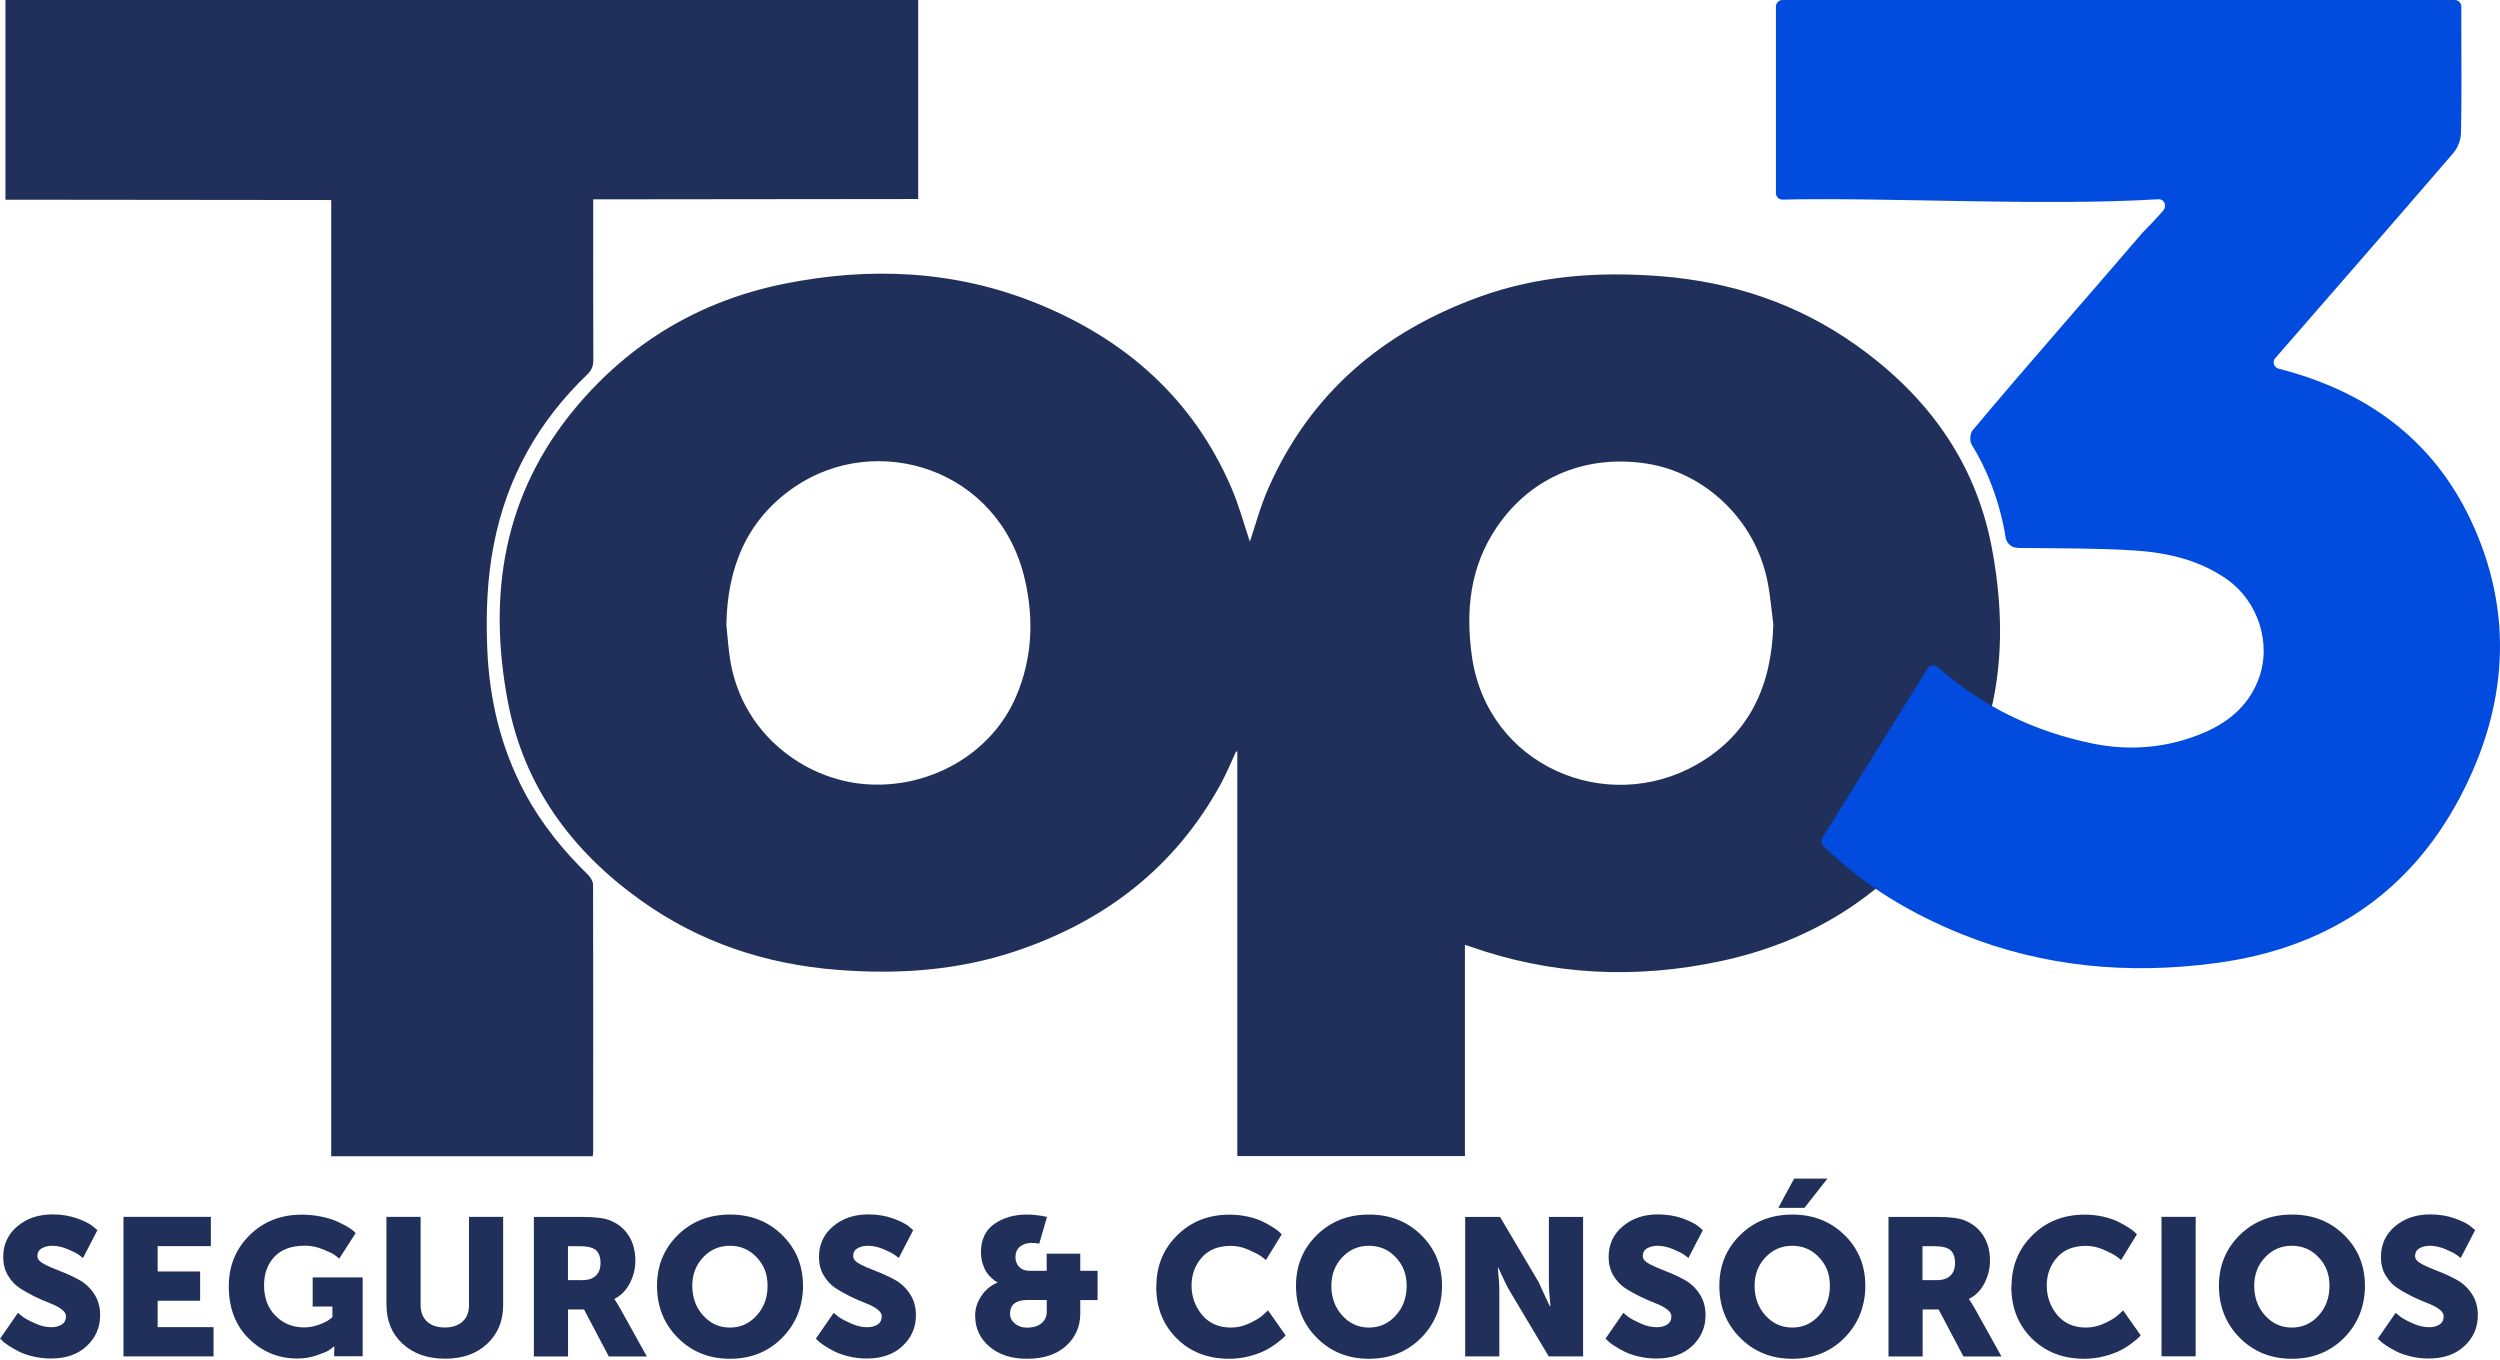 <?xml version="1.0" encoding="UTF-8"?>
<svg xmlns="http://www.w3.org/2000/svg" width="125" height="68" viewBox="0 0 125 68" fill="none">
  <path d="M62.487 27.104C62.766 26.279 63.016 25.323 63.409 24.431C65.507 19.652 69.169 16.569 74.015 14.827C76.921 13.782 79.94 13.571 83.006 13.808C86.584 14.087 89.874 15.174 92.809 17.259C96.332 19.762 98.755 23.04 99.579 27.328C100.539 32.335 99.969 37.105 96.809 41.292C94.094 44.891 90.441 47.111 86.047 48.054C81.797 48.967 77.58 48.773 73.457 47.309C73.406 47.293 73.356 47.276 73.246 47.242V57.802H61.865V37.579C61.865 37.579 61.823 37.574 61.806 37.57C61.565 38.09 61.345 38.627 61.075 39.131C58.791 43.347 55.264 46.058 50.769 47.563C47.885 48.528 44.907 48.73 41.888 48.494C38.285 48.215 34.969 47.119 32.017 45.001C28.567 42.527 26.19 39.296 25.391 35.075C24.372 29.696 25.183 24.676 28.799 20.363C31.531 17.106 35.029 15.034 39.194 14.192C43.486 13.325 47.745 13.512 51.834 15.165C56.254 16.954 59.633 19.914 61.557 24.359C61.95 25.268 62.208 26.237 62.5 27.099M36.318 31.239C36.386 31.874 36.42 32.512 36.534 33.138C37.168 36.691 40.192 38.94 43.199 39.203C46.4 39.482 49.568 37.744 50.815 34.8C51.61 32.927 51.699 30.969 51.251 29.006C49.978 23.407 43.825 21.542 39.718 24.355C37.316 26 36.369 28.402 36.318 31.235M88.669 31.239C88.572 30.499 88.516 29.751 88.364 29.019C87.717 25.89 85.163 23.623 82.355 23.183C79.5 22.735 76.646 23.691 74.827 26.376C73.508 28.33 73.271 30.52 73.593 32.796C74.366 38.319 80.35 40.801 84.854 38.217C87.514 36.691 88.584 34.229 88.665 31.239" fill="#20305A"></path>
  <path d="M29.637 57.814H16.561V10.002C11.093 10.002 5.692 9.985 0.271 9.985V0H45.91V9.951C40.518 9.951 35.122 9.968 29.662 9.968V10.454C29.662 12.552 29.658 15.897 29.666 17.994C29.666 18.294 29.59 18.506 29.37 18.717C26.922 21.06 25.344 23.881 24.693 27.209C24.355 28.935 24.291 30.677 24.363 32.432C24.465 34.974 25.04 37.393 26.245 39.647C27.07 41.194 28.165 42.531 29.413 43.753C29.535 43.876 29.654 44.074 29.654 44.239C29.666 48.697 29.662 53.154 29.658 57.615C29.658 57.67 29.645 57.721 29.637 57.81" fill="#20305A"></path>
  <path d="M113.764 17.905C113.603 18.087 113.696 18.375 113.933 18.434C118.272 19.546 121.604 21.923 123.528 25.983C125.744 30.664 125.372 35.384 122.987 39.888C120.407 44.755 116.233 47.432 110.786 48.155C106.435 48.735 102.176 48.354 98.091 46.709C95.571 45.694 93.24 44.311 91.27 42.395C91.232 42.357 91.198 42.319 91.16 42.281C91.058 42.171 91.046 42.011 91.122 41.888C92.868 39.076 94.615 36.263 96.383 33.417C96.488 33.252 96.712 33.21 96.869 33.333C96.886 33.346 96.898 33.358 96.911 33.371C99.14 35.342 101.736 36.585 104.629 37.177C106.401 37.541 108.177 37.414 109.881 36.763C111.26 36.238 112.385 35.392 112.926 33.963C113.599 32.195 112.918 30.068 111.34 28.96C109.949 27.987 108.346 27.628 106.701 27.522C104.967 27.408 102.743 27.416 101.005 27.399C100.637 27.399 100.442 27.298 100.294 26.951C100.003 25.031 99.292 23.361 98.561 22.189C98.484 22.003 98.505 21.669 98.624 21.526C101.415 18.189 104.316 14.92 107.141 11.617C107.501 11.253 107.733 11.017 108.156 10.534C108.359 10.302 108.224 9.947 107.915 9.963C102.079 10.315 94.357 9.858 89.13 9.98C88.948 9.985 88.796 9.837 88.796 9.655V0.33C88.796 0.148 88.944 0 89.121 0H122.738C122.919 0 123.067 0.148 123.067 0.33V1.489C123.067 3.21 123.089 4.931 123.05 6.648C123.042 6.986 122.894 7.384 122.678 7.638C119.722 11.072 116.745 14.48 113.772 17.897" fill="#014BDE"></path>
  <path d="M0 66.94L0.897 65.642C0.956 65.693 1.036 65.76 1.142 65.841C1.248 65.921 1.446 66.031 1.738 66.162C2.03 66.298 2.309 66.361 2.567 66.361C2.77 66.361 2.939 66.319 3.083 66.23C3.227 66.141 3.299 66.002 3.299 65.807C3.299 65.684 3.222 65.566 3.062 65.452C2.905 65.338 2.711 65.24 2.478 65.152C2.246 65.063 1.996 64.953 1.725 64.822C1.455 64.686 1.201 64.547 0.973 64.395C0.74 64.242 0.55 64.031 0.393 63.764C0.237 63.498 0.161 63.194 0.161 62.855C0.161 62.225 0.398 61.709 0.867 61.316C1.336 60.918 1.924 60.72 2.626 60.72C3.07 60.72 3.476 60.787 3.853 60.918C4.225 61.054 4.487 61.185 4.639 61.312L4.872 61.506L4.149 62.902C4.098 62.855 4.022 62.8 3.929 62.733C3.836 62.665 3.654 62.572 3.383 62.458C3.113 62.343 2.855 62.289 2.609 62.289C2.406 62.289 2.233 62.331 2.089 62.415C1.941 62.5 1.869 62.631 1.869 62.804C1.869 62.953 1.979 63.084 2.203 63.202C2.427 63.32 2.694 63.435 3.003 63.553C3.311 63.671 3.62 63.811 3.92 63.972C4.225 64.132 4.483 64.365 4.69 64.669C4.901 64.974 5.007 65.338 5.007 65.76C5.007 66.365 4.787 66.877 4.343 67.296C3.903 67.714 3.303 67.926 2.55 67.926C2.246 67.926 1.95 67.892 1.662 67.824C1.374 67.757 1.138 67.672 0.943 67.575C0.753 67.478 0.579 67.38 0.431 67.283C0.283 67.186 0.173 67.101 0.11 67.029L0.004 66.932L0 66.94Z" fill="#20305A"></path>
  <path d="M6.174 67.82V60.842H10.543V62.306H7.883V63.574H10.006V65.037H7.883V66.357H10.678V67.82H6.174Z" fill="#20305A"></path>
  <path d="M11.439 64.319C11.439 63.299 11.786 62.445 12.48 61.76C13.173 61.075 14.044 60.732 15.097 60.732C15.427 60.732 15.749 60.766 16.057 60.83C16.366 60.893 16.62 60.973 16.819 61.058C17.017 61.147 17.191 61.236 17.347 61.324C17.5 61.417 17.614 61.493 17.686 61.557L17.783 61.654L16.962 62.931C16.912 62.885 16.835 62.826 16.738 62.754C16.641 62.682 16.442 62.585 16.146 62.466C15.85 62.348 15.554 62.284 15.262 62.284C14.573 62.284 14.057 62.47 13.714 62.847C13.372 63.219 13.203 63.688 13.203 64.255C13.203 64.898 13.397 65.414 13.782 65.794C14.167 66.179 14.641 66.37 15.203 66.37C15.444 66.37 15.681 66.327 15.922 66.243C16.159 66.158 16.337 66.073 16.455 65.989L16.62 65.862V65.325H15.634V63.87H18.134V67.812H16.709V67.617L16.717 67.325H16.696C16.645 67.372 16.569 67.427 16.476 67.494C16.383 67.562 16.176 67.651 15.859 67.761C15.541 67.871 15.207 67.926 14.865 67.926C13.93 67.926 13.123 67.596 12.45 66.94C11.778 66.285 11.439 65.405 11.439 64.306" fill="#20305A"></path>
  <path d="M19.322 65.253V60.842H21.031V65.253C21.031 65.612 21.141 65.887 21.356 66.082C21.572 66.276 21.868 66.374 22.24 66.374C22.612 66.374 22.904 66.276 23.124 66.082C23.344 65.887 23.45 65.612 23.45 65.253V60.842H25.158V65.253C25.158 66.048 24.892 66.691 24.359 67.19C23.826 67.689 23.124 67.934 22.253 67.934C21.382 67.934 20.667 67.685 20.13 67.19C19.593 66.691 19.326 66.048 19.326 65.253" fill="#20305A"></path>
  <path d="M26.693 67.82V60.846H29.121C29.738 60.846 30.191 60.901 30.478 61.011C30.88 61.168 31.197 61.417 31.425 61.768C31.654 62.115 31.768 62.542 31.768 63.041C31.768 63.43 31.675 63.803 31.493 64.158C31.311 64.513 31.053 64.775 30.724 64.944V64.966C30.787 65.05 30.876 65.19 30.986 65.384L32.343 67.824H30.44L29.201 65.473H28.402V67.824H26.693V67.82ZM28.402 64.005H29.142C29.421 64.005 29.641 63.929 29.793 63.781C29.95 63.633 30.026 63.422 30.026 63.147C30.026 62.872 29.95 62.648 29.802 62.513C29.654 62.377 29.374 62.31 28.973 62.31H28.398V64.005H28.402Z" fill="#20305A"></path>
  <path d="M32.851 64.289C32.851 63.282 33.197 62.437 33.891 61.752C34.584 61.071 35.451 60.728 36.5 60.728C37.549 60.728 38.416 61.071 39.109 61.752C39.803 62.432 40.15 63.278 40.15 64.289C40.15 65.3 39.803 66.188 39.109 66.89C38.416 67.587 37.549 67.939 36.5 67.939C35.451 67.939 34.584 67.587 33.891 66.89C33.197 66.192 32.851 65.325 32.851 64.289ZM34.614 64.289C34.614 64.881 34.796 65.376 35.16 65.777C35.523 66.179 35.967 66.378 36.496 66.378C37.025 66.378 37.469 66.179 37.832 65.777C38.196 65.38 38.378 64.881 38.378 64.289C38.378 63.697 38.196 63.248 37.832 62.864C37.469 62.479 37.025 62.288 36.496 62.288C35.967 62.288 35.523 62.479 35.16 62.864C34.796 63.248 34.614 63.722 34.614 64.289Z" fill="#20305A"></path>
  <path d="M40.788 66.94L41.685 65.642C41.744 65.693 41.825 65.76 41.93 65.841C42.036 65.921 42.235 66.031 42.527 66.162C42.818 66.298 43.097 66.361 43.355 66.361C43.558 66.361 43.728 66.319 43.871 66.23C44.015 66.141 44.087 66.002 44.087 65.807C44.087 65.684 44.007 65.566 43.85 65.452C43.694 65.338 43.499 65.24 43.267 65.152C43.034 65.063 42.785 64.953 42.514 64.822C42.243 64.686 41.989 64.547 41.761 64.395C41.529 64.242 41.338 64.031 41.182 63.764C41.025 63.498 40.949 63.194 40.949 62.855C40.949 62.225 41.186 61.709 41.655 61.316C42.125 60.918 42.713 60.72 43.415 60.72C43.859 60.72 44.265 60.787 44.641 60.918C45.013 61.054 45.275 61.185 45.428 61.312L45.66 61.506L44.937 62.902C44.886 62.855 44.81 62.8 44.717 62.733C44.624 62.665 44.442 62.572 44.172 62.458C43.901 62.343 43.643 62.289 43.398 62.289C43.195 62.289 43.021 62.331 42.878 62.415C42.73 62.5 42.658 62.631 42.658 62.804C42.658 62.953 42.768 63.084 42.992 63.202C43.216 63.32 43.482 63.435 43.791 63.553C44.1 63.671 44.408 63.811 44.709 63.972C45.013 64.132 45.271 64.365 45.478 64.669C45.69 64.974 45.796 65.338 45.796 65.76C45.796 66.365 45.576 66.877 45.132 67.296C44.692 67.714 44.091 67.926 43.339 67.926C43.034 67.926 42.738 67.892 42.45 67.824C42.163 67.757 41.926 67.672 41.731 67.575C41.541 67.478 41.368 67.38 41.22 67.283C41.072 67.186 40.962 67.101 40.898 67.029L40.793 66.932L40.788 66.94Z" fill="#20305A"></path>
  <path d="M48.756 65.799C48.756 65.439 48.857 65.109 49.065 64.801C49.268 64.492 49.538 64.268 49.868 64.132V64.111C49.868 64.111 49.822 64.082 49.779 64.061C49.741 64.039 49.673 63.989 49.581 63.904C49.487 63.819 49.403 63.726 49.331 63.621C49.259 63.519 49.196 63.375 49.136 63.194C49.077 63.012 49.048 62.817 49.048 62.61C49.048 61.98 49.272 61.506 49.716 61.197C50.16 60.885 50.705 60.728 51.348 60.728C51.496 60.728 51.657 60.736 51.826 60.758C51.995 60.779 52.126 60.796 52.215 60.817L52.35 60.846L51.961 62.183C51.843 62.157 51.716 62.145 51.581 62.145C51.348 62.145 51.154 62.208 51.001 62.331C50.849 62.453 50.773 62.631 50.773 62.868C50.773 63.058 50.837 63.215 50.963 63.346C51.09 63.477 51.264 63.54 51.483 63.54H52.334V62.682H54.013V63.54H54.879V65.004H54.013V65.676C54.013 66.327 53.776 66.864 53.302 67.296C52.828 67.723 52.177 67.939 51.352 67.939C50.57 67.939 49.944 67.736 49.471 67.329C48.997 66.924 48.76 66.416 48.76 65.803M50.502 65.693C50.502 65.883 50.583 66.044 50.748 66.179C50.908 66.314 51.111 66.382 51.352 66.382C51.665 66.382 51.906 66.306 52.08 66.158C52.253 66.01 52.338 65.816 52.338 65.575V64.999H51.382C50.798 64.999 50.502 65.228 50.502 65.693Z" fill="#20305A"></path>
  <path d="M57.819 64.319C57.819 63.299 58.165 62.445 58.863 61.76C59.557 61.075 60.428 60.732 61.477 60.732C61.802 60.732 62.111 60.766 62.407 60.834C62.703 60.901 62.948 60.986 63.143 61.083C63.337 61.181 63.511 61.278 63.659 61.371C63.807 61.464 63.917 61.548 63.989 61.62L64.086 61.718L63.295 63.003C63.236 62.953 63.156 62.885 63.05 62.809C62.944 62.733 62.741 62.627 62.437 62.492C62.132 62.356 61.836 62.293 61.548 62.293C60.918 62.293 60.432 62.487 60.09 62.876C59.747 63.266 59.578 63.735 59.578 64.28C59.578 64.826 59.755 65.329 60.106 65.748C60.457 66.166 60.94 66.378 61.548 66.378C61.861 66.378 62.17 66.306 62.479 66.162C62.788 66.019 63.016 65.875 63.168 65.735L63.401 65.519L64.28 66.767C64.255 66.801 64.217 66.843 64.162 66.894C64.111 66.945 63.993 67.038 63.815 67.173C63.638 67.308 63.447 67.427 63.244 67.528C63.041 67.634 62.779 67.727 62.458 67.812C62.136 67.896 61.806 67.939 61.468 67.939C60.39 67.939 59.51 67.596 58.829 66.915C58.148 66.234 57.81 65.367 57.81 64.323" fill="#20305A"></path>
  <path d="M64.8 64.289C64.8 63.282 65.147 62.437 65.841 61.752C66.534 61.071 67.401 60.728 68.45 60.728C69.499 60.728 70.366 61.071 71.059 61.752C71.753 62.432 72.1 63.278 72.1 64.289C72.1 65.3 71.753 66.188 71.059 66.89C70.366 67.587 69.499 67.939 68.45 67.939C67.401 67.939 66.534 67.587 65.841 66.89C65.147 66.192 64.8 65.325 64.8 64.289ZM66.568 64.289C66.568 64.881 66.75 65.376 67.114 65.777C67.478 66.179 67.921 66.378 68.45 66.378C68.979 66.378 69.423 66.179 69.787 65.777C70.15 65.38 70.332 64.881 70.332 64.289C70.332 63.697 70.15 63.248 69.787 62.864C69.423 62.479 68.979 62.288 68.45 62.288C67.921 62.288 67.478 62.479 67.114 62.864C66.75 63.248 66.568 63.722 66.568 64.289Z" fill="#20305A"></path>
  <path d="M73.258 67.82V60.846H75.001L76.929 64.099C76.993 64.242 77.073 64.416 77.166 64.619C77.259 64.822 77.34 64.987 77.399 65.118L77.487 65.304H77.521C77.471 64.801 77.445 64.407 77.445 64.111V60.846H79.154V67.82H77.437L75.5 64.572C75.415 64.437 75.326 64.272 75.234 64.069C75.14 63.866 75.06 63.701 75.001 63.57L74.912 63.384H74.891C74.942 63.883 74.967 64.28 74.967 64.572V67.82H73.258Z" fill="#20305A"></path>
  <path d="M80.27 66.94L81.167 65.642C81.226 65.693 81.306 65.76 81.412 65.841C81.518 65.921 81.716 66.031 82.008 66.162C82.3 66.298 82.579 66.361 82.837 66.361C83.04 66.361 83.209 66.319 83.353 66.23C83.497 66.141 83.569 66.002 83.569 65.807C83.569 65.684 83.493 65.566 83.332 65.452C83.175 65.338 82.981 65.24 82.748 65.152C82.516 65.063 82.266 64.953 81.996 64.822C81.725 64.686 81.471 64.547 81.243 64.395C81.01 64.242 80.82 64.031 80.663 63.764C80.507 63.498 80.431 63.194 80.431 62.855C80.431 62.225 80.668 61.709 81.137 61.316C81.606 60.918 82.194 60.72 82.896 60.72C83.34 60.72 83.746 60.787 84.123 60.918C84.495 61.054 84.757 61.185 84.909 61.312L85.142 61.506L84.419 62.902C84.368 62.855 84.292 62.8 84.199 62.733C84.106 62.665 83.924 62.572 83.653 62.458C83.383 62.343 83.125 62.289 82.879 62.289C82.676 62.289 82.503 62.331 82.359 62.415C82.211 62.5 82.139 62.631 82.139 62.804C82.139 62.953 82.249 63.084 82.473 63.202C82.698 63.32 82.964 63.435 83.273 63.553C83.581 63.671 83.89 63.811 84.19 63.972C84.495 64.132 84.753 64.365 84.96 64.669C85.171 64.974 85.277 65.338 85.277 65.76C85.277 66.365 85.057 66.877 84.613 67.296C84.169 67.714 83.573 67.926 82.82 67.926C82.516 67.926 82.22 67.892 81.932 67.824C81.645 67.757 81.408 67.672 81.213 67.575C81.023 67.478 80.85 67.38 80.701 67.283C80.553 67.186 80.444 67.101 80.38 67.029L80.274 66.932L80.27 66.94Z" fill="#20305A"></path>
  <path d="M85.967 64.289C85.967 63.282 86.313 62.437 87.007 61.752C87.7 61.071 88.567 60.728 89.616 60.728C90.665 60.728 91.532 61.071 92.225 61.752C92.919 62.432 93.266 63.278 93.266 64.289C93.266 65.3 92.919 66.188 92.225 66.89C91.532 67.588 90.665 67.939 89.616 67.939C88.567 67.939 87.7 67.588 87.007 66.89C86.313 66.192 85.967 65.325 85.967 64.289ZM87.73 64.289C87.73 64.881 87.912 65.376 88.276 65.778C88.639 66.175 89.083 66.378 89.612 66.378C90.141 66.378 90.585 66.179 90.948 65.778C91.312 65.376 91.494 64.881 91.494 64.289C91.494 63.697 91.312 63.248 90.948 62.864C90.585 62.479 90.141 62.289 89.612 62.289C89.083 62.289 88.639 62.479 88.276 62.864C87.912 63.248 87.73 63.722 87.73 64.289ZM88.914 60.394L89.705 58.931H91.371L90.221 60.394H88.914Z" fill="#20305A"></path>
  <path d="M94.425 67.82V60.846H96.852C97.469 60.846 97.922 60.901 98.21 61.011C98.611 61.168 98.928 61.417 99.157 61.768C99.385 62.115 99.499 62.542 99.499 63.041C99.499 63.43 99.406 63.803 99.224 64.158C99.043 64.513 98.785 64.775 98.455 64.944V64.966C98.518 65.05 98.607 65.19 98.717 65.384L100.074 67.824H98.171L96.932 65.473H96.133V67.824H94.425V67.82ZM96.129 64.005H96.869C97.148 64.005 97.368 63.929 97.52 63.781C97.677 63.633 97.753 63.422 97.753 63.147C97.753 62.872 97.677 62.648 97.529 62.513C97.381 62.377 97.102 62.31 96.7 62.31H96.125V64.005H96.129Z" fill="#20305A"></path>
  <path d="M100.578 64.319C100.578 63.299 100.925 62.445 101.622 61.76C102.316 61.075 103.187 60.732 104.236 60.732C104.561 60.732 104.87 60.766 105.166 60.834C105.462 60.901 105.707 60.986 105.902 61.083C106.097 61.181 106.27 61.278 106.418 61.371C106.566 61.464 106.676 61.548 106.748 61.62L106.845 61.718L106.054 63.003C105.995 62.953 105.915 62.885 105.809 62.809C105.703 62.733 105.5 62.627 105.196 62.492C104.891 62.356 104.595 62.293 104.308 62.293C103.678 62.293 103.191 62.487 102.849 62.876C102.506 63.266 102.337 63.735 102.337 64.28C102.337 64.826 102.515 65.329 102.861 65.748C103.212 66.166 103.695 66.378 104.303 66.378C104.616 66.378 104.925 66.306 105.234 66.162C105.543 66.019 105.771 65.875 105.923 65.735L106.156 65.519L107.035 66.767C107.01 66.801 106.972 66.843 106.917 66.894C106.866 66.945 106.748 67.038 106.57 67.173C106.393 67.308 106.202 67.427 105.999 67.528C105.796 67.634 105.534 67.727 105.213 67.812C104.891 67.896 104.561 67.939 104.223 67.939C103.145 67.939 102.265 67.596 101.584 66.915C100.903 66.234 100.565 65.367 100.565 64.323" fill="#20305A"></path>
  <path d="M109.784 60.842H108.076V67.816H109.784V60.842Z" fill="#20305A"></path>
  <path d="M110.947 64.289C110.947 63.282 111.294 62.437 111.987 61.752C112.681 61.071 113.548 60.728 114.597 60.728C115.646 60.728 116.512 61.071 117.206 61.752C117.9 62.432 118.246 63.278 118.246 64.289C118.246 65.3 117.9 66.188 117.206 66.89C116.512 67.587 115.646 67.939 114.597 67.939C113.548 67.939 112.681 67.587 111.987 66.89C111.294 66.192 110.947 65.325 110.947 64.289ZM112.711 64.289C112.711 64.881 112.892 65.376 113.256 65.777C113.62 66.179 114.064 66.378 114.593 66.378C115.121 66.378 115.565 66.179 115.929 65.777C116.293 65.38 116.474 64.881 116.474 64.289C116.474 63.697 116.293 63.248 115.929 62.864C115.565 62.479 115.121 62.288 114.593 62.288C114.064 62.288 113.62 62.479 113.256 62.864C112.892 63.248 112.711 63.722 112.711 64.289Z" fill="#20305A"></path>
  <path d="M118.885 66.94L119.781 65.642C119.841 65.693 119.921 65.76 120.027 65.841C120.132 65.921 120.331 66.031 120.623 66.162C120.915 66.298 121.194 66.361 121.452 66.361C121.655 66.361 121.824 66.319 121.968 66.23C122.112 66.141 122.183 66.002 122.183 65.807C122.183 65.684 122.107 65.566 121.947 65.452C121.79 65.338 121.596 65.24 121.363 65.152C121.13 65.063 120.881 64.953 120.61 64.822C120.34 64.686 120.086 64.547 119.858 64.395C119.625 64.242 119.435 64.031 119.278 63.764C119.122 63.498 119.046 63.194 119.046 62.855C119.046 62.225 119.282 61.709 119.752 61.316C120.221 60.918 120.809 60.72 121.511 60.72C121.955 60.72 122.361 60.787 122.737 60.918C123.11 61.054 123.372 61.185 123.524 61.312L123.757 61.506L123.034 62.902C122.983 62.855 122.907 62.8 122.814 62.733C122.721 62.665 122.539 62.572 122.268 62.458C121.997 62.343 121.739 62.289 121.494 62.289C121.291 62.289 121.118 62.331 120.974 62.415C120.826 62.5 120.754 62.631 120.754 62.804C120.754 62.953 120.864 63.084 121.088 63.202C121.312 63.32 121.579 63.435 121.887 63.553C122.196 63.671 122.505 63.811 122.805 63.972C123.11 64.132 123.368 64.365 123.575 64.669C123.786 64.974 123.892 65.338 123.892 65.76C123.892 66.365 123.672 66.877 123.228 67.296C122.784 67.714 122.188 67.926 121.435 67.926C121.13 67.926 120.834 67.892 120.547 67.824C120.259 67.757 120.022 67.672 119.828 67.575C119.638 67.478 119.464 67.38 119.316 67.283C119.168 67.186 119.058 67.101 118.995 67.029L118.889 66.932L118.885 66.94Z" fill="#20305A"></path>
</svg>
